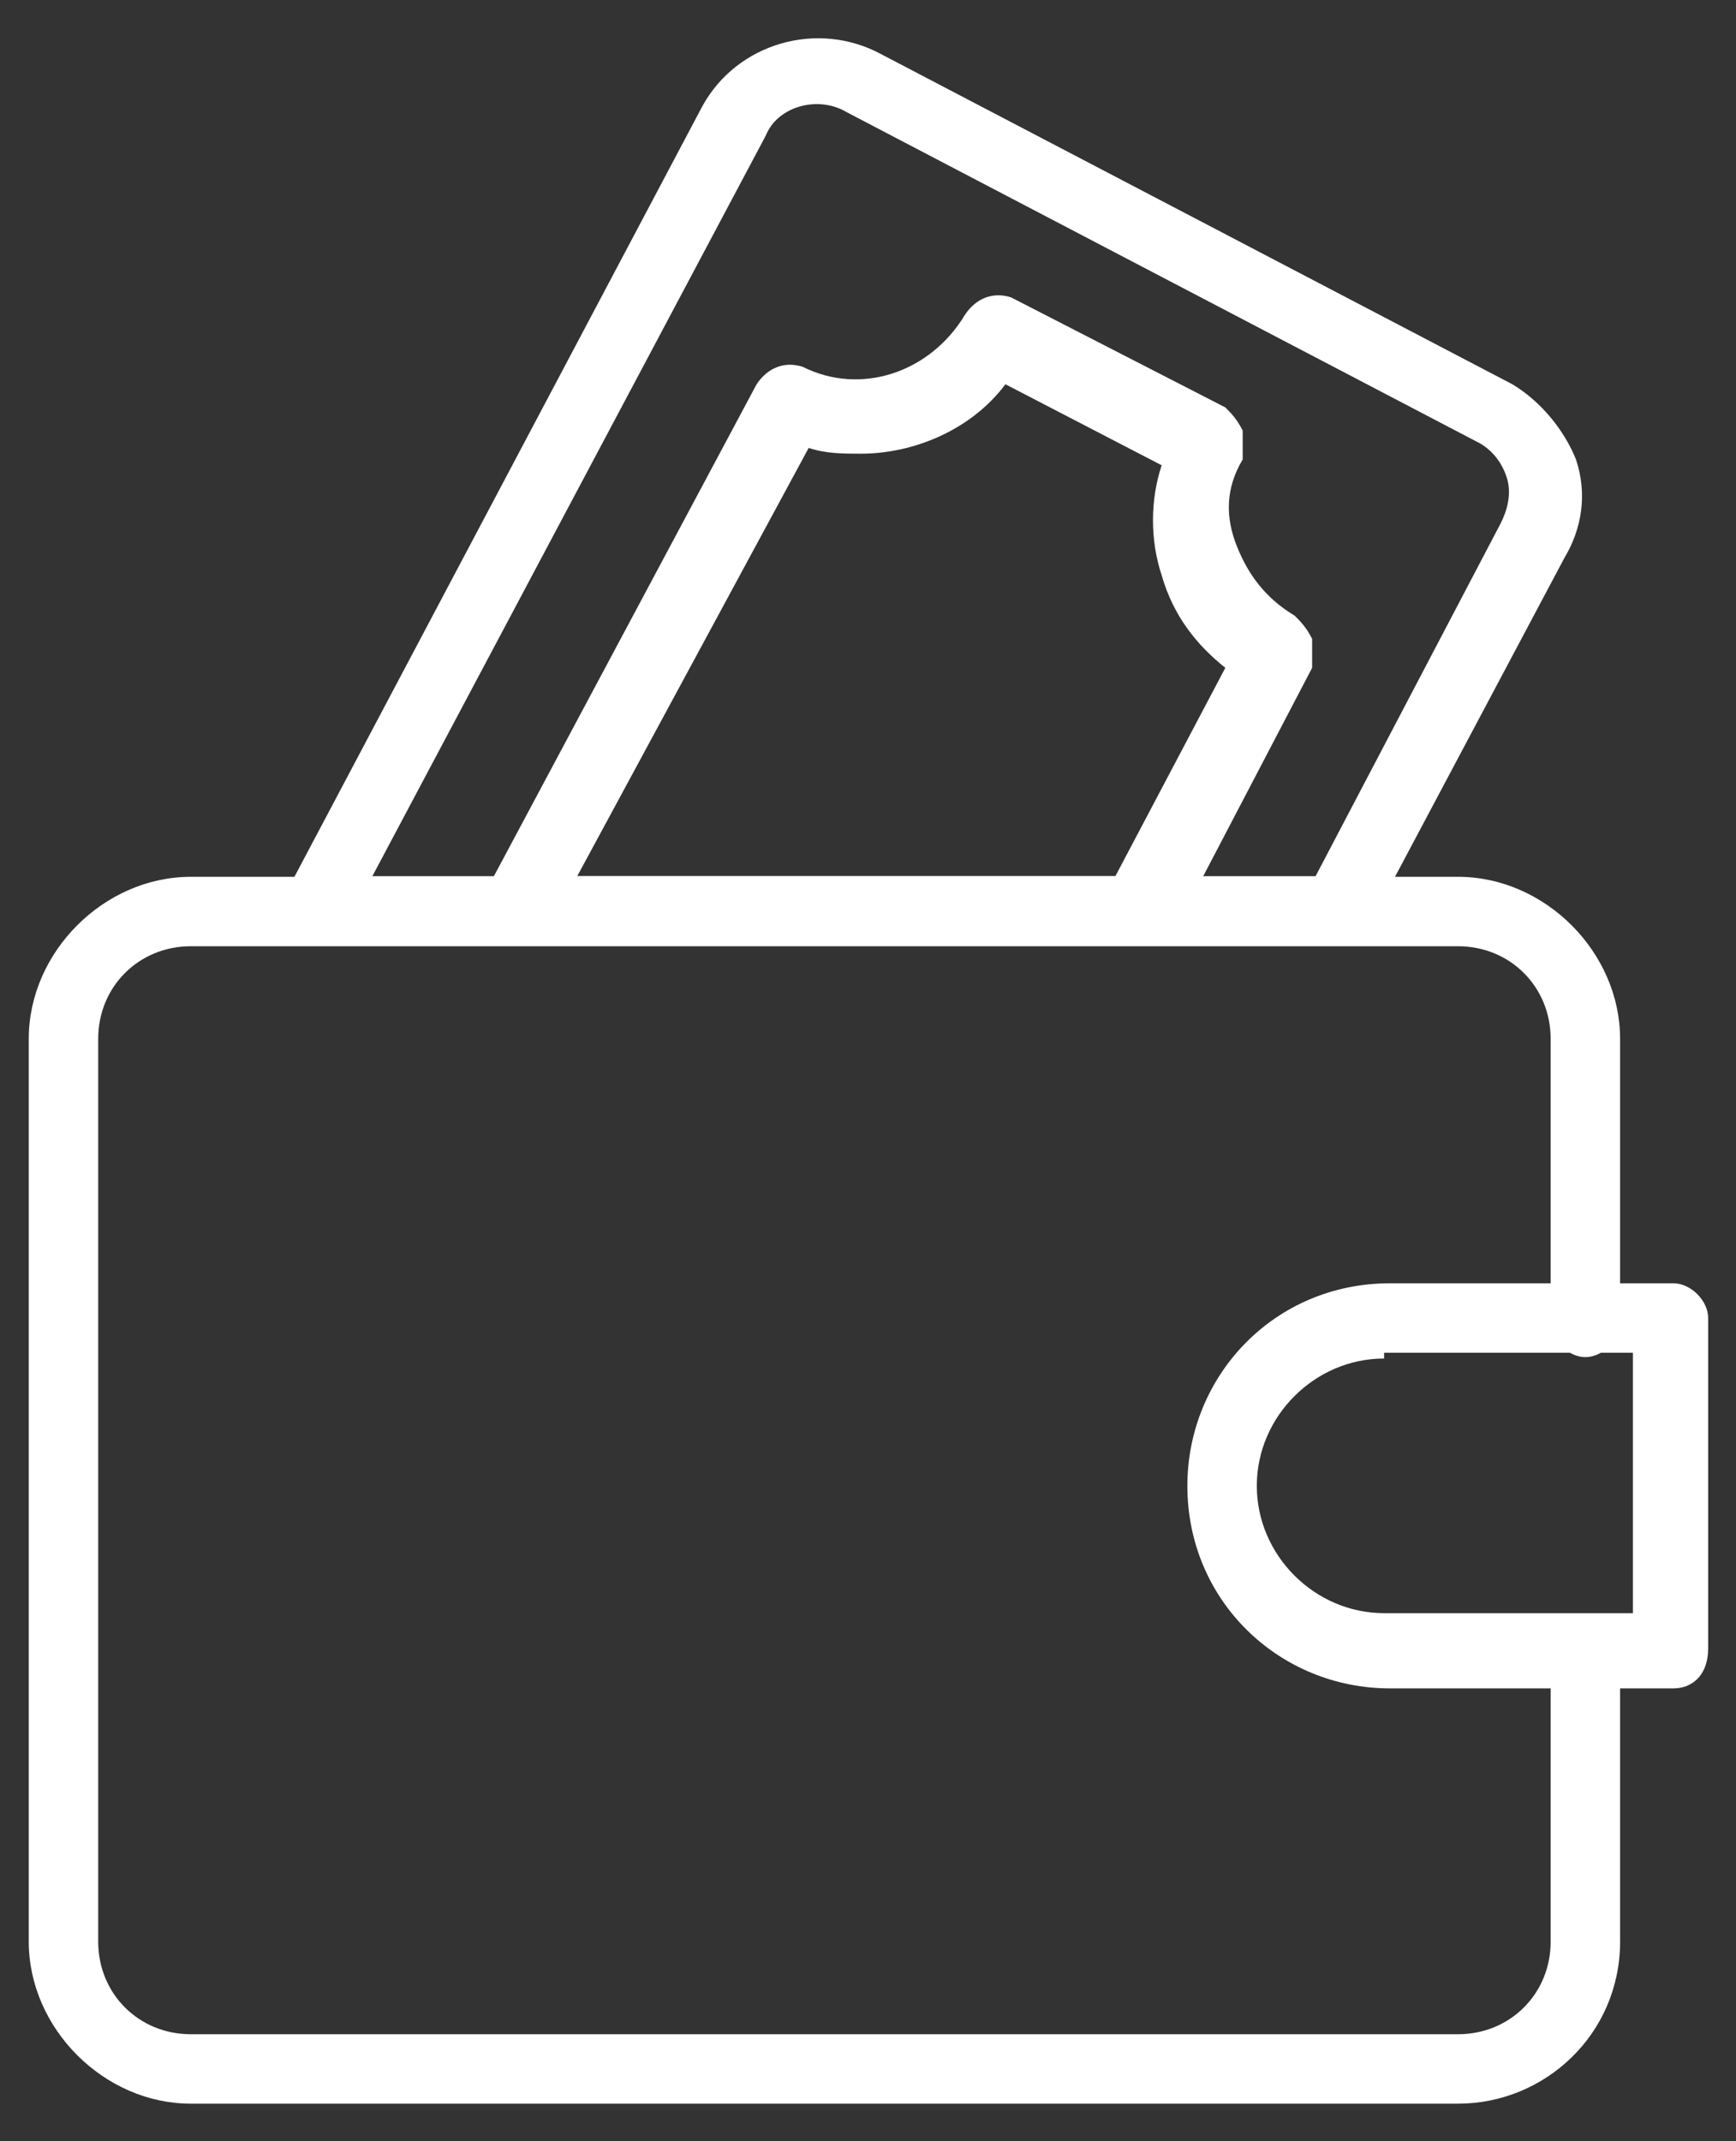 <?xml version="1.0" encoding="utf-8"?>
<!-- Generator: Adobe Illustrator 19.0.0, SVG Export Plug-In . SVG Version: 6.00 Build 0)  -->
<svg version="1.1" id="Layer_1" xmlns="http://www.w3.org/2000/svg" xmlns:xlink="http://www.w3.org/1999/xlink" x="0px" y="0px"
	 width="30px" height="37px" viewBox="0 0 30 37" style="enable-background:new 0 0 30 37;" xml:space="preserve">
<rect x="0" y="0" width="30" height="37" fill="#333333" stroke="none"/>
<style type="text/css">
	.Drop_x0020_Shadow{fill:none;}
	.Outer_x0020_Glow_x0020_5_x0020_pt{fill:none;}
	.Jive_GS{fill:#A6D0E4;}
	.st0{fill:#FFFFFF;}
</style>
<g id="g3448">
	<g id="g3454" transform="translate(454.119,111.975)">
		<g id="path3456">
			<path id="XMLID_10_" class="st0" d="M-425.2-82.8h-4.9c-1.9,0-3.5-1.5-3.5-3.5c0-1.9,1.5-3.5,3.5-3.5h4.9c0.3,0,0.6,0.3,0.6,0.6
				v5.7C-424.6-83-424.9-82.8-425.2-82.8z M-430.2-88.5c-1.2,0-2.2,1-2.2,2.2c0,1.2,1,2.2,2.2,2.2h4.3v-4.5H-430.2z"/>
		</g>
	</g>
	<g id="g3458" transform="translate(371.135,295.14)">
		<g id="path3460">
			<path id="XMLID_7_" class="st0" d="M-348.1-278.8h-17.6c-0.2,0-0.4-0.1-0.5-0.3s-0.1-0.4,0-0.6l7.2-13.6c0.6-1.1,2-1.5,3.1-0.9
				l10.9,5.7c0.5,0.3,0.9,0.8,1.1,1.3c0.2,0.6,0.1,1.2-0.2,1.7l-3.4,6.4C-347.6-278.9-347.8-278.8-348.1-278.8z M-364.7-280h16.3
				l3.2-6.1c0.1-0.2,0.2-0.5,0.1-0.8c-0.1-0.3-0.3-0.5-0.5-0.6l-10.9-5.7c-0.5-0.3-1.2-0.1-1.4,0.4L-364.7-280z"/>
		</g>
	</g>
	<g id="g3462" transform="translate(321.675,295.14)">
		<g id="path3464">
			<path id="XMLID_4_" class="st0" d="M-302.1-278.8h-10.7c-0.2,0-0.4-0.1-0.5-0.3c-0.1-0.2-0.1-0.4,0-0.6l4.7-8.8
				c0.2-0.3,0.5-0.4,0.8-0.3c1,0.5,2.2,0.1,2.8-0.9c0.2-0.3,0.5-0.4,0.8-0.3l3.7,1.9c0.1,0.1,0.2,0.2,0.3,0.4c0,0.2,0,0.3,0,0.5
				c-0.3,0.5-0.3,1-0.1,1.5c0.2,0.5,0.5,0.9,1,1.2c0.1,0.1,0.2,0.2,0.3,0.4c0,0.2,0,0.3,0,0.5l-2.3,4.4
				C-301.6-278.9-301.8-278.8-302.1-278.8z M-311.7-280h9.3l1.9-3.6c-0.5-0.4-0.9-0.9-1.1-1.6c-0.2-0.6-0.2-1.3,0-1.9l-2.7-1.4
				c-0.6,0.8-1.6,1.2-2.5,1.2c-0.3,0-0.6,0-0.9-0.1L-311.7-280z"/>
		</g>
	</g>
	<g id="g3466" transform="translate(432.697,109.851)">
		<g id="path3468">
			<path id="XMLID_3_" class="st0" d="M-407.5-73.5h-21.9c-1.5,0-2.8-1.3-2.8-2.8v-15.6c0-1.5,1.3-2.8,2.8-2.8h21.9
				c1.5,0,2.8,1.3,2.8,2.8v4.9c0,0.3-0.3,0.6-0.6,0.6c-0.3,0-0.6-0.3-0.6-0.6v-4.9c0-0.9-0.7-1.6-1.6-1.6h-21.9
				c-0.9,0-1.6,0.7-1.6,1.6v15.6c0,0.9,0.7,1.6,1.6,1.6h21.9c0.9,0,1.6-0.7,1.6-1.6v-4.8c0-0.3,0.3-0.6,0.6-0.6
				c0.3,0,0.6,0.3,0.6,0.6v4.8C-404.7-74.7-406-73.5-407.5-73.5z"/>
		</g>
	</g>
</g>
</svg>
